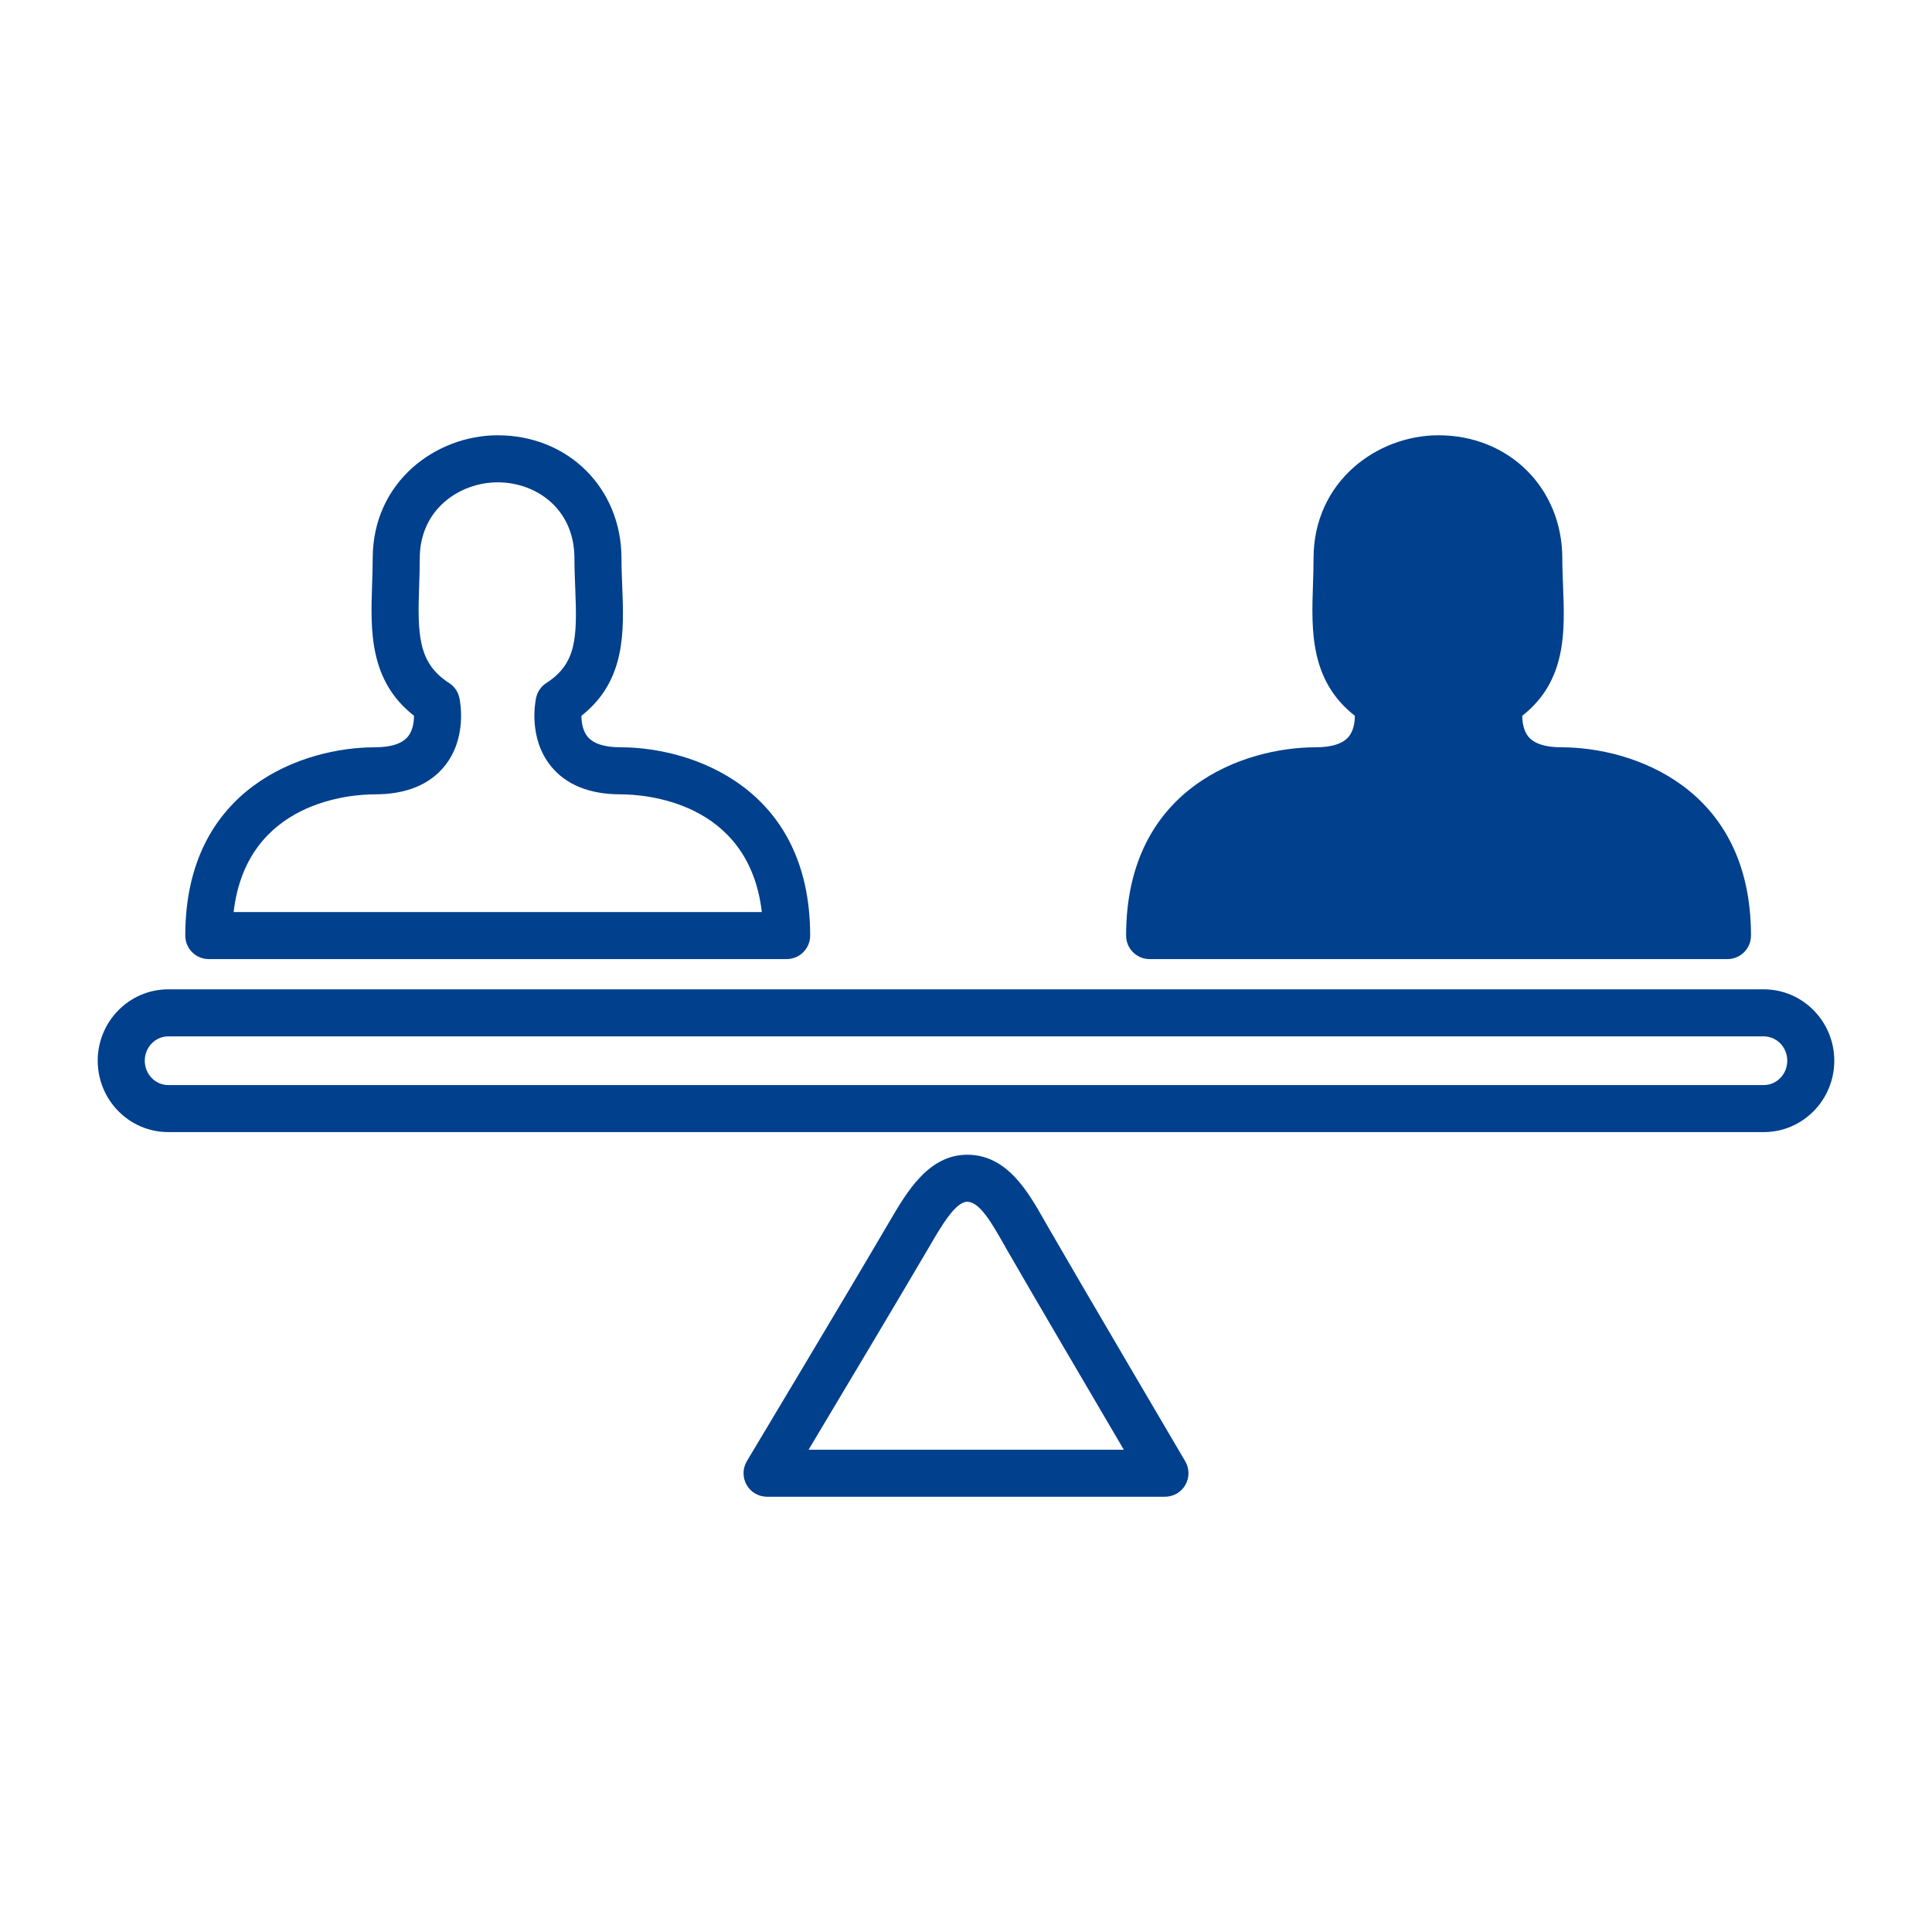 <svg fill="#00408D" xmlns="http://www.w3.org/2000/svg" xmlns:xlink="http://www.w3.org/1999/xlink" version="1.1" x="0px" y="0px" viewBox="0 0 100 100" enable-background="new 0 0 100 100" xml:space="preserve"><path d="M91.295,51.208H8.706c-2.012,0-3.648,1.658-3.648,3.694c0,2.038,1.636,3.695,3.648,3.695h82.589  c2.011,0,3.647-1.657,3.647-3.695C94.942,52.866,93.306,51.208,91.295,51.208z M91.295,56.162H8.706  c-0.669,0-1.213-0.565-1.213-1.26c0-0.693,0.544-1.259,1.213-1.259h82.589c0.67,0,1.214,0.565,1.214,1.259  C92.509,55.597,91.965,56.162,91.295,56.162z M54.252,63.515l-0.187-0.328c-0.865-1.522-1.942-3.418-4.003-3.418  c-2.007,0-3.137,1.939-4.046,3.498l-0.139,0.237c-2.074,3.54-7.167,12.038-7.219,12.123c-0.225,0.377-0.231,0.846-0.015,1.227  c0.216,0.382,0.621,0.617,1.06,0.617h20.594c0.437,0,0.842-0.233,1.058-0.613c0.217-0.379,0.213-0.845-0.008-1.222  C61.293,75.543,55.854,66.302,54.252,63.515z M41.852,75.037c1.629-2.725,4.644-7.771,6.127-10.302l0.142-0.242  c0.594-1.021,1.334-2.29,1.942-2.29c0.644,0,1.275,1.111,1.885,2.186l0.193,0.338c1.165,2.028,4.345,7.445,6.028,10.311H41.852z   M10.806,49.642h29.91c0.671,0,1.218-0.545,1.218-1.217c0-7.692-6.165-9.745-9.807-9.745c-0.838,0-1.416-0.186-1.716-0.552  c-0.251-0.305-0.316-0.743-0.317-1.079c2.308-1.809,2.205-4.394,2.113-6.691c-0.019-0.477-0.039-0.969-0.039-1.451  c0-3.636-2.754-6.377-6.406-6.377c-3.181,0-6.471,2.386-6.471,6.377c0,0.453-0.016,0.914-0.031,1.36  c-0.079,2.332-0.167,4.955,2.169,6.781c-0.001,0.339-0.068,0.776-0.317,1.08c-0.301,0.366-0.878,0.552-1.716,0.552  c-3.643,0-9.806,2.053-9.806,9.745C9.589,49.097,10.134,49.642,10.806,49.642z M19.396,41.115c1.616,0,2.833-0.494,3.619-1.466  c1.17-1.452,0.807-3.322,0.762-3.531c-0.069-0.315-0.26-0.591-0.532-0.766c-1.605-1.031-1.636-2.498-1.551-5.003  c0.015-0.467,0.032-0.949,0.032-1.443c0-2.561,2.079-3.941,4.036-3.941c1.973,0,3.971,1.354,3.971,3.941  c0,0.531,0.021,1.048,0.042,1.548c0.101,2.523,0.08,3.887-1.496,4.898c-0.271,0.175-0.462,0.45-0.531,0.766  c-0.045,0.209-0.408,2.079,0.762,3.531c0.784,0.972,2.002,1.466,3.618,1.466c1.154,0,6.63,0.31,7.304,6.093H12.092  C12.766,41.425,18.24,41.115,19.396,41.115z M58.287,48.425c0-7.692,6.163-9.745,9.807-9.745c0.838,0,1.415-0.186,1.716-0.552  c0.25-0.304,0.317-0.741,0.317-1.079c-2.336-1.827-2.247-4.45-2.168-6.782c0.014-0.446,0.03-0.907,0.03-1.36  c0-3.991,3.289-6.377,6.47-6.377c3.652,0,6.406,2.741,6.406,6.377c0,0.482,0.021,0.976,0.039,1.452  c0.092,2.297,0.194,4.883-2.113,6.69c0.002,0.336,0.067,0.774,0.317,1.079c0.302,0.366,0.878,0.552,1.717,0.552  c3.642,0,9.806,2.053,9.806,9.745c0,0.672-0.545,1.217-1.217,1.217H59.505C58.831,49.642,58.287,49.097,58.287,48.425z"></path></svg>